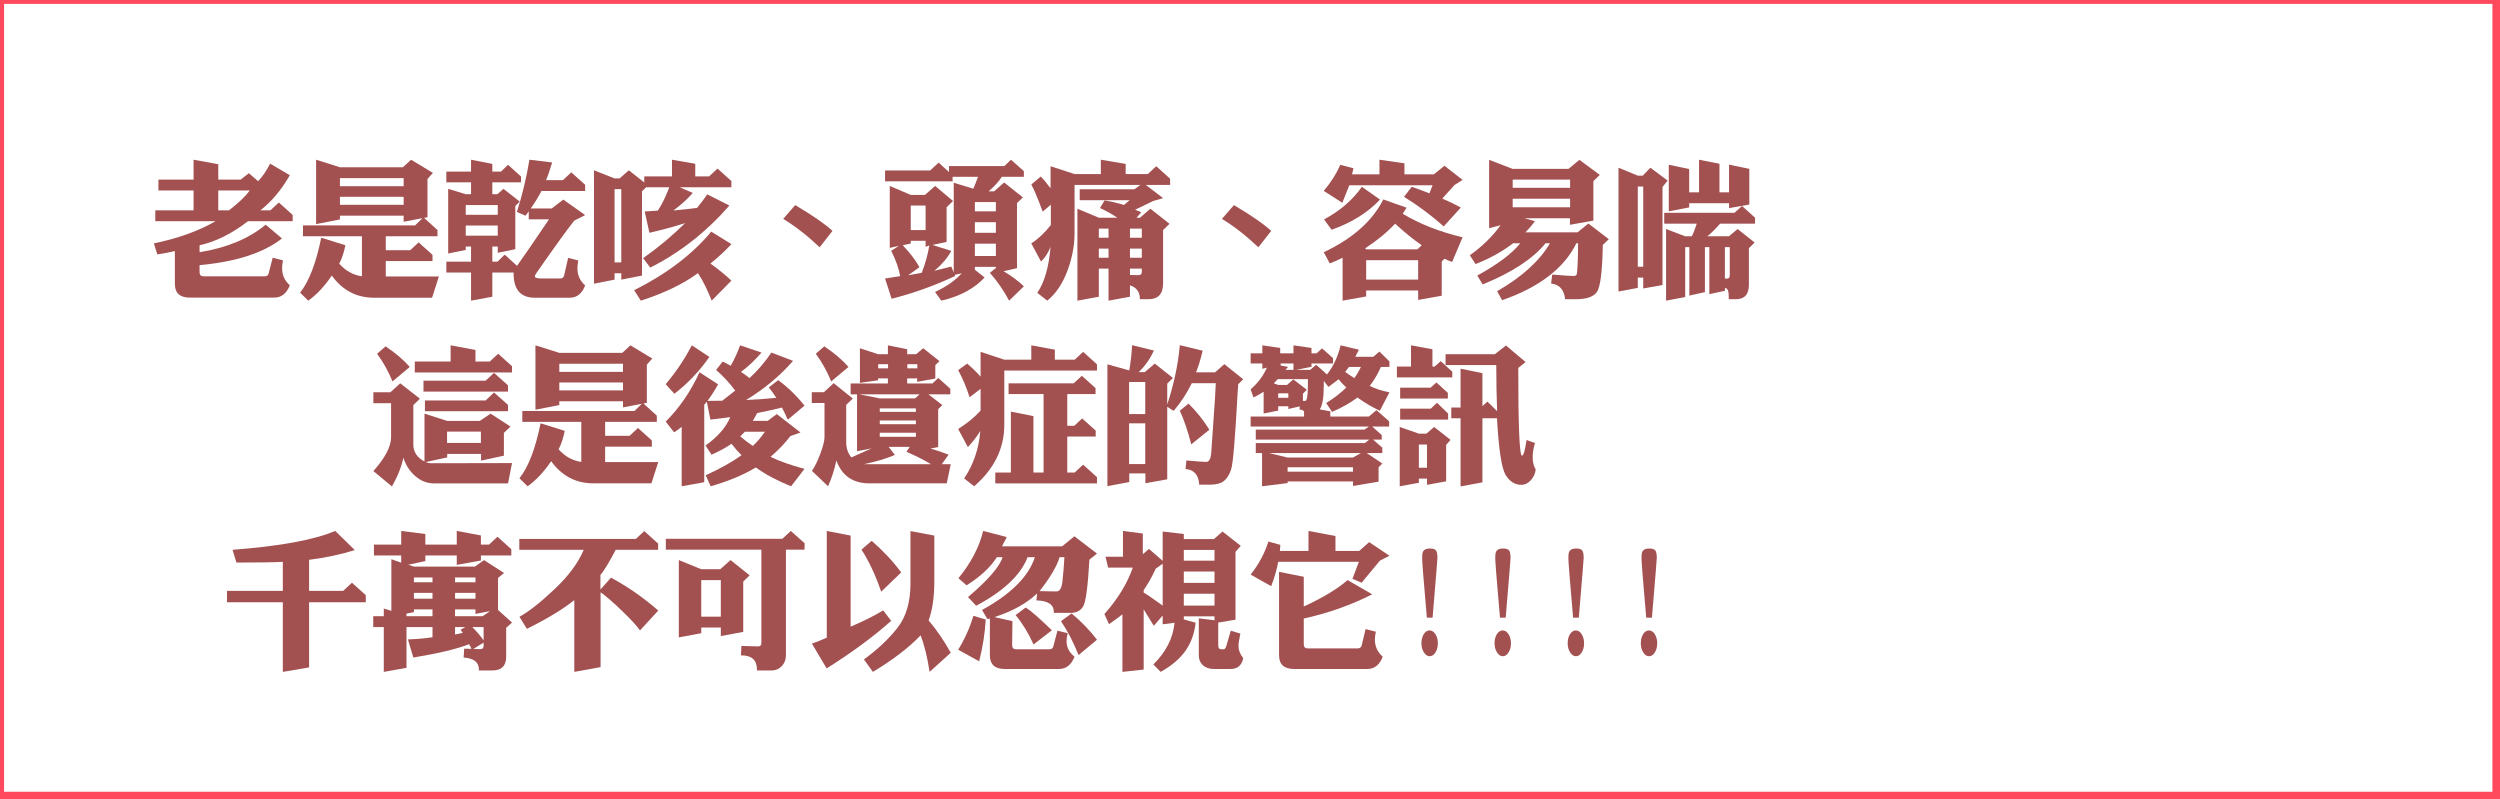 <?xml version="1.0" encoding="UTF-8" standalone="no"?>
<!DOCTYPE svg PUBLIC "-//W3C//DTD SVG 1.1//EN" "http://www.w3.org/Graphics/SVG/1.1/DTD/svg11.dtd">
<svg width="100%" height="100%" viewBox="0 0 610 195" version="1.1" xmlns="http://www.w3.org/2000/svg" xmlns:xlink="http://www.w3.org/1999/xlink" xml:space="preserve" xmlns:serif="http://www.serif.com/" style="fill-rule:evenodd;clip-rule:evenodd;stroke-miterlimit:10;">
    <rect x="0" y="0" width="610" height="195" fill="#333333" stroke="none"/>
    <g transform="matrix(1,0,0,1,-89.879,-632.63)">
        <g transform="matrix(-1,0,0,1,788.898,-2459.68)">
            <rect x="89.872" y="3092.26" width="609.154" height="194.238" style="fill:white;stroke:rgb(255,74,94);stroke-width:2px;"/>
        </g>
        <g transform="matrix(1,0,0,1,150.839,697.747)">
            <path d="M0,-18.646L-7.701,-18.646L-7.701,-13.798L-5.088,-13.798C-2.813,-15.543 -1.115,-17.16 0,-18.646M10.453,-11.145L-0.453,-11.145C-4.379,-8.102 -8.316,-6.144 -12.266,-5.271L-12.266,-3.573C-5.599,-4.658 -0.222,-6.899 3.867,-10.295L7.84,-6.934C3.31,-3.396 -3.393,-1.225 -12.266,-0.424L-12.266,1.275C-12.266,1.958 -11.952,2.3 -11.326,2.3L3.658,2.3C4.169,2.3 4.482,2.053 4.6,1.557L5.574,-2.228L8.084,-1.591C7.944,-0.884 7.875,-0.247 7.875,0.319C7.875,1.994 8.502,3.385 9.757,4.495C8.967,6.499 7.7,7.501 5.957,7.501L-14.635,7.501C-17.074,7.501 -18.295,6.381 -18.295,4.14L-18.295,-3.856C-19.665,-3.525 -21.094,-3.254 -22.58,-3.042L-23.416,-5.731C-17.562,-6.934 -12.545,-8.739 -8.363,-11.145L-23.067,-11.145L-23.067,-13.798L-13.729,-13.798L-13.729,-18.646L-22.301,-18.646L-22.301,-21.299L-13.729,-21.299L-13.729,-26.147L-7.701,-25.05L-7.701,-21.299L-2.23,-21.299L-0.244,-22.857L2.02,-20.911C3.043,-21.948 4.019,-23.375 4.947,-25.192L9.757,-22.361C7.712,-18.799 5.319,-15.945 2.578,-13.798L5.018,-13.798L7.074,-15.709L10.453,-12.667L10.453,-11.145Z" style="fill:rgb(163,80,81);fill-rule:nonzero;"/>
        </g>
        <g transform="matrix(1,0,0,1,0,-2541.49)">
            <path d="M188.367,3222.14L172.826,3222.14L172.826,3224.09L188.367,3224.09L188.367,3222.14ZM188.367,3217.58L172.826,3217.58L172.826,3219.56L188.367,3219.56L188.367,3217.58ZM196.974,3241.57L195.301,3246.77L181.188,3246.77C176.891,3246.77 173.441,3244.97 170.84,3241.36C169.028,3244.02 167.11,3246.06 165.091,3247.48L163.104,3245.53C165.288,3242.77 167.007,3238.3 168.261,3232.12L174.15,3233.96C173.802,3235.73 173.302,3237.23 172.651,3238.46C174.231,3240.23 176.079,3241.25 178.192,3241.53L178.192,3231.77L163.801,3231.77L163.801,3229.12L191.154,3229.12L192.967,3227.35L188.367,3228.23L188.367,3226.74L172.826,3226.74L172.826,3227.66L167.007,3228.8L167.007,3213.09L172.826,3214.93L188.192,3214.93L190.179,3213.09L195.511,3216.31L194.187,3217.79L194.187,3227.13L193.35,3227.28L196.625,3230.25L196.625,3231.77L184.012,3231.77L184.012,3235.17L189.97,3235.17L192.025,3233.26L195.405,3236.3L195.405,3237.82L184.012,3237.82L184.012,3241.57L196.974,3241.57Z" style="fill:rgb(163,80,81);fill-rule:nonzero;"/>
        </g>
        <g transform="matrix(1,0,0,1,0,-2541.49)">
            <path d="M211.329,3229.15L203.524,3229.15L203.524,3231.63L211.329,3231.63L211.329,3229.15ZM211.329,3224.16L203.524,3224.16L203.524,3226.53L211.329,3226.53L211.329,3224.16ZM232.655,3243.76C231.889,3245.77 230.635,3246.77 228.893,3246.77L220.39,3246.77C216.929,3246.77 215.198,3244.8 215.198,3240.86L215.198,3240.62L210.006,3240.62L210.006,3246.52L204.813,3247.48L204.813,3240.62L198.786,3240.62L198.786,3237.96L204.813,3237.96L204.813,3234.28L203.524,3234.28L203.524,3235.1L199.239,3235.98L199.239,3220.2L203.524,3221.51L204.813,3221.51L204.813,3218.61L198.786,3218.61L198.786,3215.99L204.813,3215.99L204.813,3213.09L210.006,3214.11L210.006,3215.99L212.132,3215.99L213.839,3214.33L217.009,3217.19L217.009,3218.61L210.006,3218.61L210.006,3221.51L211.226,3221.51L212.724,3220.2L216.696,3223.31L215.616,3224.38L215.616,3234.92L211.329,3235.8L211.329,3234.28L210.006,3234.28L210.006,3237.96L211.261,3237.96L213.038,3236.26L216.034,3238.99C217.475,3236.98 220.076,3233.2 223.84,3227.63L218.892,3227.63L218.892,3225.68C218.497,3226.27 218.229,3226.63 218.09,3226.74L215.999,3225.83C217.276,3221.89 218.299,3217.64 219.065,3213.09L224.606,3213.76C223.978,3215.84 223.479,3217.28 223.107,3218.08L227.22,3218.08L229.275,3216.17L232.655,3219.21L232.655,3220.73L221.993,3220.73C221.204,3222.24 220.332,3223.66 219.379,3224.98L224.502,3224.98L227.324,3222.82L232.655,3226.6L230.007,3227.95C228.497,3229.81 225.478,3233.99 220.946,3240.47C220.575,3240.97 220.39,3241.32 220.39,3241.53C220.39,3241.89 220.924,3242.07 221.993,3242.07L226.558,3242.07C227.092,3242.07 227.417,3241.81 227.533,3241.29L228.509,3237.04L230.982,3237.68C230.844,3238.39 230.773,3239.02 230.773,3239.59C230.773,3241.26 231.401,3242.66 232.655,3243.76" style="fill:rgb(163,80,81);fill-rule:nonzero;"/>
        </g>
        <g transform="matrix(1,0,0,1,268.337,676.483)">
            <path d="M0,24.626L-4.809,29.509C-5.854,26.843 -6.969,24.603 -8.153,22.786C-11.731,25.428 -16.377,27.669 -22.092,29.509L-23.729,26.962C-15.785,22.976 -9.513,18.21 -4.913,12.667L0,15.71C-1.463,17.314 -3.171,18.895 -5.123,20.451C-3.078,21.914 -1.371,23.305 0,24.626M-26.865,2.3L-28.503,2.3L-28.503,20.168L-26.865,20.168L-26.865,2.3ZM0,1.84L-12.614,1.84L-9.408,3.22C-10.779,4.776 -12.359,6.204 -14.147,7.501C-12.174,7.336 -10.244,7.124 -8.362,6.864C-7.434,5.731 -6.609,4.635 -5.889,3.573L-0.487,6.298C-6.109,12.737 -12.545,17.786 -19.793,21.441L-21.534,19.142C-17.794,16.5 -14.38,13.647 -11.291,10.579C-13.822,11.405 -16.727,12.195 -20.001,12.95L-21.151,7.749L-17.945,7.536C-16.924,6.003 -15.994,4.105 -15.157,1.84L-20.803,1.84L-21.812,2.83L-21.812,23.388L-26.865,24.379L-26.865,22.821L-28.503,22.821L-28.503,24.379L-33.521,25.369L-33.521,-2.3L-28.503,-0.318L-27.283,-0.318L-25.019,-2.3L-21.256,0.672L-21.256,-0.813L-14.495,-0.813L-14.495,-4.883L-8.815,-3.893L-8.815,-0.813L-5.436,-0.813L-3.38,-2.725L0,0.318L0,1.84Z" style="fill:rgb(163,80,81);fill-rule:nonzero;"/>
        </g>
        <g transform="matrix(-0.617,0.787,0.787,0.617,282.382,691.842)">
            <path d="M-8.816,6.589L-3.734,6.589C-4.126,2.503 -4.116,-1.255 -3.706,-4.682L-8.157,-4.454C-8.805,0.499 -9.024,4.181 -8.816,6.589" style="fill:rgb(163,80,81);fill-rule:nonzero;"/>
        </g>
        <g transform="matrix(1,0,0,1,0,-2541.49)">
            <path d="M332.871,3233.57L327.747,3233.57L327.747,3236.58L332.871,3236.58L332.871,3233.57ZM332.871,3228.34L327.747,3228.34L327.747,3230.92L332.871,3230.92L332.871,3228.34ZM332.871,3223.42L327.747,3223.42L327.747,3225.68L332.871,3225.68L332.871,3223.42ZM315.726,3224.27L312.103,3224.27L312.103,3230.25L315.726,3230.25L315.726,3224.27ZM316.633,3234L315.726,3234.35L315.726,3232.87L312.103,3232.87L312.103,3233.54L310.151,3233.96C311.94,3235.85 313.299,3237.63 314.229,3239.31L311.476,3241.29L314.786,3240.69C315.692,3238.3 316.308,3236.08 316.633,3234M339.7,3243.98L336.11,3247.48C334.718,3244.91 333.149,3242.64 331.407,3240.69L332.871,3239.52L332.871,3239.24L327.747,3239.24L327.747,3239.94L330.118,3241.82C327.632,3244.53 324.112,3246.42 319.56,3247.48L318.026,3245.36C320.791,3244.08 322.963,3242.56 324.543,3240.79L322.835,3241.18L322.939,3241.46C317.969,3243.8 312.8,3245.65 307.434,3247.02L305.831,3242.07L309.524,3241.5C309.223,3239.71 308.49,3237.64 307.329,3235.31L309.211,3234.11L306.979,3234.6L306.979,3219.49L312.103,3221.68L315.553,3221.68L318.062,3219.49L322.417,3223.17L320.849,3224.69L320.849,3233.15L317.399,3233.89L321.999,3235.34C321.069,3237.04 319.699,3238.66 317.888,3240.19L321.999,3239.16L322.592,3240.62L322.592,3218.71L327.365,3220.16C327.481,3219.97 327.864,3219.01 328.515,3217.26L322.312,3217.26L322.312,3218.36L305.831,3218.36L305.831,3215.71L316.842,3215.71L318.897,3213.8L321.441,3216.1L321.441,3214.64L334.927,3214.64L336.563,3213.09L339.7,3215.88L339.7,3217.26L334.334,3217.26C333.521,3218.49 332.44,3219.67 331.093,3220.8L332.452,3220.8L334.892,3218.64L339.456,3222.29L338.026,3223.67L338.026,3239.55L334.752,3240.3C336.704,3241.45 338.353,3242.68 339.7,3243.98" style="fill:rgb(163,80,81);fill-rule:nonzero;"/>
        </g>
        <g transform="matrix(1,0,0,1,368.482,678.606)">
            <path d="M0,20.38L0,19.567L-2.892,19.567L-2.892,21.123L-0.872,21.158C-0.291,21.158 0,20.9 0,20.38M0,14.684L-2.892,14.684L-2.892,16.913L0,16.913L0,14.684ZM0,9.801L-2.892,9.801L-2.892,12.03L0,12.03L0,9.801ZM-8.12,14.684L-10.487,14.684L-10.487,16.913L-8.12,16.913L-8.12,14.684ZM-8.12,9.801L-10.487,9.801L-10.487,12.03L-8.12,12.03L-8.12,9.801ZM6.899,-0.849L0.976,-0.849L5.192,2.37L2.753,3.078L-1.638,5.201C-1.058,5.413 -0.558,5.626 -0.14,5.838L-1.289,7.148L-0.453,7.148L2.091,4.953L6.76,8.633L5.192,10.154L5.192,23.14C5.192,25.734 4.008,27.032 1.638,27.032L-0.487,27.032L-0.487,26.856C-0.487,25.251 -1.289,24.178 -2.892,23.636L-2.892,26.431L-8.12,27.386L-8.12,19.567L-10.487,19.567L-10.487,26.431L-15.715,27.386L-15.715,4.953L-10.487,7.148L-5.958,7.148C-7.399,6.204 -8.815,5.413 -10.209,4.776L-9.095,2.937C-7.538,3.173 -5.958,3.538 -4.355,4.033L-2.962,2.866L-15.157,2.866L-15.157,0.212L-1.812,0.212L-0.349,-0.849L-16.412,-0.849L-16.412,10.862C-16.412,13.953 -17.005,17.067 -18.19,20.203C-19.397,23.34 -21.023,25.734 -23.067,27.386L-25.507,25.476C-23.765,22.951 -22.684,19.213 -22.266,14.259C-22.87,15.769 -23.648,16.96 -24.601,17.833L-26.97,13.41C-25.274,12.325 -23.684,10.827 -22.196,8.916L-22.196,3.963L-24.183,5.661C-25.437,2.288 -26.366,0.083 -26.97,-0.955L-24.67,-2.901C-24.136,-2.406 -23.335,-1.451 -22.266,-0.035L-22.266,-5.414L-16.412,-3.503L-10,-3.503L-10,-7.006L-3.938,-5.979L-3.938,-3.503L1.464,-3.503L3.52,-5.414L6.899,-2.371L6.899,-0.849Z" style="fill:rgb(163,80,81);fill-rule:nonzero;"/>
        </g>
        <g transform="matrix(-0.617,0.787,0.787,0.617,389.426,691.842)">
            <path d="M-8.816,6.59L-3.735,6.59C-4.127,2.503 -4.117,-1.255 -3.707,-4.682L-8.158,-4.454C-8.806,0.5 -9.026,4.182 -8.816,6.59" style="fill:rgb(163,80,81);fill-rule:nonzero;"/>
        </g>
        <g transform="matrix(1,0,0,1,0,-2541.49)">
            <path d="M435.908,3237.61L423.224,3237.61L423.224,3242.35L435.908,3242.35L435.908,3237.61ZM436.778,3233.96C434.572,3232.43 432.413,3230.67 430.298,3228.69C428.229,3230.89 425.791,3232.89 422.979,3234.71L423.225,3234.95L435.734,3234.95L436.778,3233.96ZM426.604,3222.82C423.608,3226 419.671,3228.46 414.792,3230.18L412.945,3227.66C416.824,3225.59 419.902,3222.94 422.18,3219.7L426.604,3222.82ZM446.745,3232.02L444.201,3238.03C443.69,3237.87 443.063,3237.61 442.32,3237.25L441.658,3237.96L441.658,3246.28L435.908,3247.3L435.908,3245L423.225,3245L423.225,3246.45L417.476,3247.48L417.476,3237.01C416.245,3237.62 415.198,3238.08 414.339,3238.39L412.876,3235.66C419.891,3232.36 424.734,3228.07 427.406,3222.78L433.086,3224.8L432.146,3226.28C436.326,3228.79 441.193,3230.7 446.745,3232.02M446.745,3218.01L444.759,3219.28L441.796,3222.57C443.354,3223.23 444.862,3223.96 446.327,3224.76L442.146,3229.36C439.194,3226.72 435.966,3224.32 432.459,3222.14L434.341,3219.7C435.92,3220.25 437.36,3220.78 438.661,3221.3L439.428,3219.32L419.112,3219.32L417.405,3223.6L412.876,3220.7C414.641,3218.6 415.988,3216.47 416.918,3214.33L420.123,3215.18L419.775,3216.66L426.466,3216.66L426.466,3213.09L432.563,3213.97L432.563,3216.66L439.741,3216.66L442.32,3214.57L446.745,3218.01Z" style="fill:rgb(163,80,81);fill-rule:nonzero;"/>
        </g>
        <g transform="matrix(1,0,0,1,0,-2541.56)">
            <path d="M472.983,3222.68L458.975,3222.68L458.975,3224.76L472.983,3224.76L472.983,3222.68ZM472.983,3218.01L458.975,3218.01L458.975,3220.02L472.983,3220.02L472.983,3218.01ZM482.427,3232.55L480.964,3233.96C480.847,3240.47 480.358,3244.31 479.5,3245.46C478.663,3246.62 476.956,3247.2 474.378,3247.2L471.765,3247.2C471.532,3244.88 470.394,3243.61 468.35,3243.37L468.628,3241.18C471.462,3241.42 473.193,3241.53 473.82,3241.53C474.191,3241.53 474.436,3241.43 474.552,3241.22C474.668,3241 474.761,3240.06 474.831,3238.39C474.9,3236.74 474.936,3235.12 474.936,3233.54L474.517,3233.54C471.543,3239.62 465.504,3244.26 456.397,3247.44L455.177,3245.25C461.263,3241.74 465.562,3237.83 468.07,3233.54L466.99,3233.54C463.946,3237.31 458.837,3240.66 451.658,3243.59L450.334,3241.43C455.353,3238.67 458.847,3236.04 460.823,3233.54L459.081,3233.54C456.525,3235.52 453.471,3237.22 449.916,3238.63L448.522,3236.47C451.565,3234.31 454.062,3231.86 456.015,3229.15L453.226,3229.86L453.226,3213.19L458.941,3215.39L472.601,3215.39L475.249,3213.19L480.231,3216.87L478.663,3218.39L478.663,3228.02L472.949,3229.04L472.949,3227.45L461.868,3227.45L464.413,3228.16C463.738,3229.08 462.96,3229.99 462.077,3230.88L474.796,3230.88L477.444,3228.73L482.427,3232.55Z" style="fill:rgb(163,80,81);fill-rule:nonzero;"/>
        </g>
        <g transform="matrix(1,0,0,1,511.941,677.721)">
            <path d="M0,22.15L0,15.215L-1.186,15.215L-1.186,22.858L-0.732,22.893C-0.245,22.893 0,22.645 0,22.15M4.772,4.813L-0.175,5.697L-0.175,4.494L-9.897,4.494L-9.897,5.52L-14.88,6.475L-14.88,-4.882L-9.897,-3.856L-9.897,1.84L-7.492,1.84L-7.492,-6.121L-2.511,-5.13L-2.511,1.84L-0.175,1.84L-0.175,-4.917L4.772,-3.892L4.772,4.813ZM6.167,9.483L-2.37,9.483C-3.369,10.663 -4.403,11.689 -5.471,12.561L-0.21,12.561L1.916,10.793L6.062,14.083L4.669,15.463L4.669,24.415C4.669,26.75 3.6,27.918 1.463,27.918L-0.245,27.918L-0.245,27.246C-0.245,25.877 -0.548,25.193 -1.15,25.193L-1.186,25.193L-1.186,25.866L-4.983,26.679L-4.983,15.215L-6.063,15.215L-6.063,26.184L-9.862,27.033L-9.862,15.215L-10.872,15.215L-10.872,27.386L-15.541,28.271L-15.541,10.793L-10.872,12.561L-9.27,12.561C-8.944,11.996 -8.537,10.969 -8.05,9.483L-15.995,9.483L-15.995,6.83L1.149,6.83L2.996,5.167L6.167,8.033L6.167,9.483ZM-21.116,0.425L-22.44,0.425L-22.44,19.991L-21.116,19.991L-21.116,0.425ZM-15.158,-1.026L-16.412,0.531L-16.412,24.45L-21.116,25.299L-21.116,22.645L-22.44,22.645L-22.44,25.158L-27.146,26.043L-27.146,-4.174L-22.44,-2.229L-21.222,-2.229L-19.374,-4.174L-15.158,-1.026Z" style="fill:rgb(163,80,81);fill-rule:nonzero;"/>
        </g>
        <g transform="matrix(1,0,0,1,0,-2450.87)">
            <path d="M207.219,3188.81L198.96,3188.81L198.96,3191.57L207.219,3191.57L207.219,3188.81ZM213.839,3183.83L193.559,3183.83L193.559,3181.21L208.368,3181.21L210.424,3179.26L213.839,3182.3L213.839,3183.83ZM213.839,3179.05L193.211,3179.05L193.211,3176.39L208.368,3176.39L210.424,3174.48L213.839,3177.53L213.839,3179.05ZM214.813,3174.38L191.085,3174.38L191.085,3171.72L199.831,3171.72L199.831,3167.76L205.894,3168.89L205.894,3171.72L209.379,3171.72L211.435,3169.81L214.813,3172.86L214.813,3174.38ZM189.865,3173.03L185.649,3176.57C184.65,3174.12 183.396,3171.87 181.886,3169.81L183.977,3168.01C186.438,3169.68 188.402,3171.36 189.865,3173.03M214.813,3196.49L213.839,3201.45L195.789,3201.45C194.093,3201.45 192.571,3200.86 191.225,3199.68C189.854,3198.5 188.878,3197 188.298,3195.18C187.832,3197.42 186.903,3199.76 185.509,3202.19L180.979,3198.44C183.86,3195.21 185.301,3192.46 185.301,3190.19L185.301,3181.88L180.979,3181.88L180.979,3179.22L185.127,3179.22L187.53,3177.03L192.34,3180.78L190.736,3182.34L190.736,3192C190.736,3193.77 191.642,3195.14 193.454,3196.1L193.454,3184.43L198.995,3186.2L206.939,3186.2L209.588,3184.43L214.432,3187.58L212.829,3189.13L212.829,3194.69L207.253,3195.89L207.253,3194.26L198.995,3194.26L198.995,3195.11L193.769,3196.24C194.232,3196.43 194.64,3196.53 194.987,3196.53L214.813,3196.49Z" style="fill:rgb(163,80,81);fill-rule:nonzero;"/>
        </g>
        <g transform="matrix(1,0,0,1,0,-2450.91)">
            <path d="M241.89,3176.86L226.349,3176.86L226.349,3178.8L241.89,3178.8L241.89,3176.86ZM241.89,3172.29L226.349,3172.29L226.349,3174.27L241.89,3174.27L241.89,3172.29ZM250.497,3196.28L248.823,3201.48L234.711,3201.48C230.413,3201.48 226.964,3199.68 224.362,3196.07C222.551,3198.73 220.634,3200.77 218.612,3202.19L216.627,3200.24C218.81,3197.48 220.529,3193.01 221.784,3186.83L227.673,3188.67C227.324,3190.44 226.824,3191.94 226.174,3193.17C227.754,3194.94 229.601,3195.96 231.714,3196.24L231.714,3186.48L217.323,3186.48L217.323,3183.83L244.677,3183.83L246.489,3182.06L241.89,3182.94L241.89,3181.45L226.349,3181.45L226.349,3182.38L220.529,3183.51L220.529,3167.8L226.349,3169.64L241.714,3169.64L243.701,3167.8L249.033,3171.02L247.709,3172.5L247.709,3181.84L246.872,3181.99L250.147,3184.96L250.147,3186.48L237.534,3186.48L237.534,3189.88L243.492,3189.88L245.548,3187.97L248.928,3191.01L248.928,3192.53L237.534,3192.53L237.534,3196.28L250.497,3196.28Z" style="fill:rgb(163,80,81);fill-rule:nonzero;"/>
        </g>
        <g transform="matrix(1,0,0,1,276.525,730.194)">
            <path d="M0,7.784L-4.913,7.784C-5.4,8.304 -5.772,8.68 -6.028,8.917C-5.146,9.672 -4.123,10.45 -2.962,11.252C-1.964,10.332 -0.976,9.177 0,7.784M-13.555,-10.474C-15.971,-7.006 -18.816,-4.01 -22.092,-1.487L-24.217,-3.821C-21.755,-6.723 -19.63,-9.884 -17.841,-13.304L-13.555,-10.474ZM9.651,16.842L6.377,21.088C2.962,19.72 0.093,18.186 -2.229,16.488C-5.155,18.281 -8.827,19.814 -13.241,21.088L-14.46,18.399C-10.976,16.818 -8.062,15.19 -5.714,13.516C-6.551,12.69 -7.364,11.76 -8.153,10.721C-9.478,11.64 -11.104,12.525 -13.032,13.375L-14.495,11.145C-11.499,8.999 -9.489,6.687 -8.467,4.211C-10.696,4.517 -12.312,4.718 -13.312,4.812L-14.182,0.46C-14.391,0.743 -14.601,0.991 -14.809,1.203L-14.809,20.097L-20.314,21.088L-20.314,6.581C-20.872,7.054 -21.487,7.501 -22.161,7.926L-24.217,5.307C-20.896,2.005 -18.143,-2.005 -15.959,-6.723L-11.429,-3.786C-12.196,-2.394 -13.055,-1.049 -14.008,0.248C-12.475,0.248 -11.278,0.236 -10.418,0.212C-8.908,-0.967 -7.852,-1.792 -7.247,-2.265C-8.712,-4.198 -10.268,-5.873 -11.917,-7.289L-10.313,-9.341C-9.919,-9.176 -9.269,-8.833 -8.362,-8.315C-7.479,-9.824 -6.713,-11.487 -6.062,-13.304L-0.836,-11.535C-2.579,-9.529 -4.251,-7.961 -5.854,-6.829C-5.203,-6.404 -4.507,-5.897 -3.763,-5.308C-1.742,-7.171 0.035,-9.246 1.567,-11.535L6.865,-9.518C3.682,-5.862 -0.139,-2.677 -4.601,0.035C-2.207,-0.059 0.255,-0.236 2.788,-0.495C2.091,-1.533 1.476,-2.382 0.941,-3.043L3.241,-4.812C5.655,-3.02 7.794,-0.944 9.651,1.415L5.575,4.847C4.995,3.551 4.519,2.559 4.146,1.875C2.706,2.253 0.697,2.701 -1.881,3.22C-2.253,3.904 -2.612,4.541 -2.962,5.131L0.662,5.131L2.893,3.468L8.677,7.961L6.203,8.846C4.879,10.592 3.264,12.278 1.359,13.905C3.472,14.943 6.237,15.922 9.651,16.842" style="fill:rgb(163,80,81);fill-rule:nonzero;"/>
        </g>
        <g transform="matrix(1,0,0,1,0,-2450.91)">
            <path d="M313.706,3172.4L311.267,3172.4L311.267,3173.42L313.706,3173.42L313.706,3172.4ZM313.357,3189.13L304.541,3189.13L304.541,3190.12L313.357,3190.12L313.357,3189.13ZM313.357,3186.13L304.541,3186.13L304.541,3187.05L313.357,3187.05L313.357,3186.13ZM313.357,3183.19L304.541,3183.19L304.541,3184.04L313.357,3184.04L313.357,3183.19ZM306.562,3172.4L304.159,3172.4L304.159,3173.42L306.562,3173.42L306.562,3172.4ZM317.051,3196.81C315.425,3195.82 313.427,3194.81 311.058,3193.77L311.858,3192.57L306.702,3192.57L308.235,3194.55C306.097,3195.44 303.577,3196.2 300.674,3196.81L317.051,3196.81ZM314.263,3179.76L299.559,3179.76L304.541,3180.75L313.148,3180.75L314.263,3179.76ZM296.91,3173.07L292.694,3176.61C291.694,3174.16 290.44,3171.9 288.931,3169.85L291.021,3168.05C293.483,3169.72 295.446,3171.39 296.91,3173.07M321.858,3196.81L320.884,3201.48L302.032,3201.48C297.99,3201.48 295.296,3199.62 293.948,3195.89C293.483,3198.13 292.81,3200.23 291.928,3202.19L287.99,3198.44C288.687,3197.45 289.372,3196.05 290.046,3194.23C290.72,3192.41 291.057,3191.07 291.057,3190.2L291.057,3181.88L287.955,3181.88L287.955,3179.23L290.917,3179.23L293.286,3177.03L297.956,3180.78L296.353,3182.34L296.353,3191.4C296.353,3192.88 296.771,3194.13 297.607,3195.15C297.956,3195.01 299.604,3194.28 302.556,3192.95L299.001,3193.63L299.001,3179.76L297.433,3179.76L297.433,3177.1L306.526,3177.1L306.526,3175.87L304.123,3175.87L304.123,3176.33L299.698,3176.96L299.698,3168.51L304.123,3169.96L306.526,3169.96L306.526,3167.8L311.231,3168.75L311.231,3169.96L313.427,3169.96L315.135,3168.51L319.106,3171.65L318.097,3172.64L318.097,3175.9L313.671,3176.71L313.671,3175.87L311.231,3175.87L311.231,3177.1L317.399,3177.1L318.829,3175.76L321.755,3178.41L321.755,3179.76L316.424,3179.76L319.804,3182.38L318.792,3183.37L318.792,3192.6L316.911,3192.99C318.352,3193.39 319.826,3193.89 321.337,3194.48L319.663,3196.81L321.858,3196.81Z" style="fill:rgb(163,80,81);fill-rule:nonzero;"/>
        </g>
        <g transform="matrix(1,0,0,1,357.541,717.597)">
            <path d="M0,32.978L-24.81,32.978L-24.81,30.324L-21.012,30.324L-21.012,15.463L-15.506,16.56L-15.506,30.324L-13.032,30.324L-13.032,11.182L-21.569,11.182L-21.569,8.564L-5.68,8.564L-3.694,6.724L-0.349,9.731L-0.349,11.182L-7.249,11.182L-7.249,18.931L-5.54,18.931L-3.624,17.126L-0.313,20.098L-0.313,21.549L-7.249,21.549L-7.249,30.324L-5.436,30.324L-3.38,28.414L0,31.457L0,32.978ZM0,5.45L-22.614,5.45L-22.614,18.683C-22.614,24.439 -25.065,29.439 -29.967,33.685L-32.406,31.775C-30.13,28.377 -28.816,24.521 -28.469,20.205C-29.305,21.549 -30.315,22.858 -31.5,24.132L-33.869,19.709C-31.663,18.318 -29.839,16.82 -28.399,15.215L-28.399,9.908L-31.082,11.96C-31.849,9.554 -32.778,7.349 -33.869,5.344L-31.674,3.751C-30.327,4.908 -29.235,5.969 -28.399,6.936L-28.399,0.885L-22.614,2.796L-16.028,2.796L-16.028,-0.707L-10.28,0.355L-10.28,2.796L-5.436,2.796L-3.38,0.885L0,3.928L0,5.45Z" style="fill:rgb(163,80,81);fill-rule:nonzero;"/>
        </g>
        <g transform="matrix(1,0,0,1,384.964,730.619)">
            <path d="M0,6.864L-4.425,10.437C-5.238,7.206 -6.168,4.47 -7.212,2.228L-5.088,0.495C-3.135,2.406 -1.44,4.529 0,6.864M-15.645,5.307L-19.583,5.307L-19.583,15.249L-15.645,15.249L-15.645,5.307ZM-15.645,-4.777L-19.583,-4.777L-19.583,3.042L-15.645,3.042L-15.645,-4.777ZM8.259,-5.449L7.039,-4.246C7.016,-4.105 6.97,-3.42 6.9,-2.195C6.296,9.01 5.762,15.273 5.297,16.594C4.855,17.891 4.252,18.835 3.485,19.425C2.719,19.991 1.592,20.274 0.105,20.274L-2.474,20.274C-2.612,17.891 -3.728,16.617 -5.818,16.453L-5.609,14.365C-2.869,14.6 -1.254,14.718 -0.766,14.718C-0.07,14.718 0.337,13.975 0.453,12.49C0.569,10.98 0.721,8.822 0.906,6.014C1.325,0.212 1.545,-3.291 1.568,-4.494L-4.285,-4.494C-5.469,-2.064 -6.945,0.188 -8.711,2.264L-10.278,1.273L-10.278,18.965L-15.61,19.92L-15.61,17.514L-19.548,17.514L-19.548,19.637L-24.879,20.628L-24.879,-9.094L-19.548,-7.608C-19.199,-9.566 -18.967,-11.617 -18.852,-13.764L-13.52,-12.455C-14.495,-10.379 -15.738,-8.621 -17.248,-7.183L-15.784,-7.183L-13.311,-9.271L-8.885,-5.768L-10.278,-4.388L-10.278,0.707C-8.63,-4.317 -7.607,-9.141 -7.212,-13.764L-1.637,-12.42C-2.103,-10.439 -2.635,-8.681 -3.24,-7.148L1.395,-7.148L3.659,-9.129L8.259,-5.449Z" style="fill:rgb(163,80,81);fill-rule:nonzero;"/>
        </g>
        <g transform="matrix(1,0,0,1,421.935,746.011)">
            <path d="M0,-23.849L-2.893,-23.849L-3.833,-22.646C-3.415,-22.315 -2.673,-21.808 -1.603,-21.124C-1.022,-21.903 -0.489,-22.81 0,-23.849M-1.917,0.636L-17.876,0.636L-17.876,1.698L-1.917,1.698L-1.917,0.636ZM-16.447,-23.141L-16.447,-24.698L-19.583,-24.698L-19.583,-24.203L-17.772,-23.849L-18.397,-23.141L-16.447,-23.141ZM-17.701,-17.409L-20.176,-17.409L-20.176,-16.312L-17.701,-16.312L-17.701,-17.409ZM-12.928,-19.213L-12.928,-20.876L-20.28,-20.876L-21.256,-19.85L-20.176,-19.461L-18.015,-19.461L-16.481,-20.806L-13.206,-18.293L-14.147,-17.303L-14.147,-15.569L-13.659,-15.534L-13.626,-15.534C-13.16,-15.534 -12.928,-16.76 -12.928,-19.213M0,-2.831L-22.405,-2.831L-17.876,-1.735L-1.951,-1.735L0,-2.831ZM6.969,-17.657L4.634,-13.163C2.915,-13.942 1.091,-15.014 -0.837,-16.383C-2.556,-15.085 -4.623,-13.917 -7.039,-12.88L-8.468,-15.038C-6.563,-16.217 -4.927,-17.48 -3.556,-18.825C-4.438,-19.65 -5.064,-20.322 -5.436,-20.841L-7.91,-18.966L-9.06,-20.452L-9.06,-19.072C-9.06,-16.312 -9.386,-14.449 -10.035,-13.482L-7.458,-13.022L-7.458,-11.747L1.951,-11.747L3.798,-13.304L6.899,-10.58L6.899,-9.306L2.753,-9.306L5.087,-7.219L5.087,-6.121L2.962,-6.121L5.228,-4.14L5.228,-2.831L1.429,-2.831L5.228,-0.284L4.32,0.636L4.32,4.139L-1.917,5.201L-1.917,4.104L-17.876,4.104L-17.876,4.493L-24.113,5.271L-24.113,-2.831L-25.646,-2.831L-25.646,-5.273L0.976,-5.273L2.056,-6.121L-25.646,-6.121L-25.646,-8.563L0.906,-8.563L1.951,-9.306L-26.9,-9.306L-26.9,-11.747L-13.868,-11.747L-13.868,-12.951C-14.008,-13.257 -14.38,-13.422 -14.983,-13.446L-14.914,-14.224L-17.701,-13.587L-17.701,-14.26L-20.176,-14.26L-20.176,-13.199L-23.729,-12.491L-23.729,-17.798C-24.752,-17.137 -25.577,-16.677 -26.204,-16.418L-26.9,-18.365C-25.112,-19.945 -23.788,-21.713 -22.929,-23.671L-24.043,-23.389L-24.043,-24.698L-26.9,-24.698L-26.9,-27.174L-24.043,-27.174L-24.043,-29.12L-19.688,-28.484L-19.688,-27.174L-16.447,-27.174L-16.447,-29.12L-12.057,-28.484L-12.057,-27.174L-10.802,-27.174L-9.479,-28.377L-6.795,-26.007L-6.795,-24.698L-12.057,-24.698L-12.057,-23.884L-15.716,-23.141L-12.37,-23.141L-10.906,-24.379L-8.259,-22.009C-6.679,-24.061 -5.575,-26.431 -4.948,-29.12L-0.489,-28.059L-1.359,-26.326L3.031,-26.326L4.528,-27.599L6.969,-25.193L6.969,-23.849L4.878,-23.849C4.157,-22.173 3.252,-20.628 2.16,-19.213C3.601,-18.506 5.203,-17.987 6.969,-17.657" style="fill:rgb(163,80,81);fill-rule:nonzero;"/>
        </g>
        <g transform="matrix(1,0,0,1,464.586,721.032)">
            <path d="M0,26.146C-0.093,27.114 -0.477,27.974 -1.149,28.729C-1.847,29.507 -2.626,29.897 -3.484,29.897C-5.087,29.897 -6.377,29.084 -7.353,27.456C-8.328,25.804 -9.024,21.205 -9.444,13.657L-12.997,13.657L-12.997,29.295L-18.328,30.287L-18.328,13.657L-20.594,13.657L-20.594,11.038L-18.328,11.038L-18.328,1.555L-12.997,2.652L-12.997,10.684L-11.777,9.587L-9.409,11.922C-9.548,8.291 -9.617,4.54 -9.617,0.67L-21.987,0.67L-21.987,-1.983L-9.966,-1.983L-7.248,-4.106L-2.474,-0.072L-4.251,1.378C-4.251,15.65 -3.949,22.785 -3.345,22.785C-2.974,22.785 -2.602,21.511 -2.229,18.963L-0.173,19.707C-0.546,20.933 -0.731,22.078 -0.731,23.139C-0.731,24.365 -0.487,25.368 0,26.146M-26.517,20.06L-28.503,20.06L-28.503,25.722L-26.517,25.722L-26.517,20.06ZM-21.36,13.975L-33.068,13.975L-33.068,11.321L-25.611,11.321L-24.078,9.871L-21.36,12.524L-21.36,13.975ZM-21.43,8.844L-33.068,8.844L-33.068,6.191L-25.646,6.191L-24.216,4.917L-21.43,7.464L-21.43,8.844ZM-20.768,18.928L-21.848,20.131L-21.848,29.047L-26.517,29.897L-26.517,28.375L-28.503,28.375L-28.503,29.402L-33.173,30.25L-33.173,15.779L-28.503,17.407L-26.657,17.407L-24.774,15.779L-20.768,18.928ZM-20.35,3.678L-33.869,3.678L-33.869,1.025L-30.42,1.025L-30.42,-4.141L-25.193,-3.186L-25.193,1.025L-24.636,1.025L-23.173,-0.285L-20.35,2.298L-20.35,3.678Z" style="fill:rgb(163,80,81);fill-rule:nonzero;"/>
        </g>
        <g transform="matrix(1,0,0,1,179.133,779.164)">
            <path d="M0,0.425L-13.833,0.425L-13.833,16.312L-20.245,17.408L-20.245,0.425L-33.87,0.425L-33.87,-2.37L-20.245,-2.37L-20.245,-9.447C-22.174,-9.329 -25.948,-9.27 -31.569,-9.27L-32.511,-12.384C-20.988,-13.256 -12.638,-14.79 -7.457,-16.983L-2.683,-12.313C-6.052,-11.252 -9.769,-10.461 -13.833,-9.942L-13.833,-2.37L-5.506,-2.37L-3.38,-4.351L0,-1.308L0,0.425Z" style="fill:rgb(163,80,81);fill-rule:nonzero;"/>
        </g>
        <g transform="matrix(1,0,0,1,207.88,768.513)">
            <path d="M0,21.726L0,20.912L-2.509,22.469L-0.801,22.504C-0.268,22.504 0,22.245 0,21.726M0,20.381L0,17.126L-2.752,17.126C-1.591,18.306 -0.674,19.39 0,20.381M-4.46,17.126L-6.969,17.126L-6.969,18.93L-5.088,18.541L-5.609,17.763L-4.46,17.126ZM1.568,13.234L-1.986,13.907L-1.986,12.809L-6.969,12.809L-6.969,14.472L-0.243,14.472L1.568,13.234ZM-1.986,8.776L-6.968,8.776L-6.968,10.191L-1.986,10.191L-1.986,8.776ZM-1.986,5.025L-6.968,5.025L-6.968,6.193L-1.986,6.193L-1.986,5.025ZM-12.474,8.776L-17.004,8.776L-17.004,10.191L-12.474,10.191L-12.474,8.776ZM-12.474,5.025L-17.004,5.025L-17.004,6.193L-12.474,6.193L-12.474,5.025ZM-12.474,14.472L-12.474,12.809L-17.004,12.809L-17.004,13.482L-18.816,13.835L-18.816,14.472L-12.474,14.472ZM6.934,16.029L5.506,17.303L5.506,24.344C5.506,26.584 4.379,27.705 2.126,27.705L-1.15,27.705L-1.15,27.494C-1.15,25.701 -2.393,24.721 -4.878,24.556L-4.738,22.398L-2.961,22.433C-3.102,22.08 -3.299,21.703 -3.554,21.301C-6.48,22.456 -11.01,23.541 -17.144,24.556L-18.467,20.133C-16.26,20.063 -14.263,19.886 -12.474,19.603L-12.474,17.126L-18.816,17.126L-18.816,27.069L-24.356,28.059L-24.356,17.126L-26.935,17.126L-26.935,14.472L-24.356,14.472L-24.356,12.597L-22.51,13.163L-22.51,0.567L-20.105,1.416L-20.105,-0.353L-26.761,-0.353L-26.761,-3.006L-20.105,-3.006L-20.105,-6.333L-14.217,-5.589L-14.217,-3.006L-6.551,-3.006L-6.551,-6.333L-0.661,-5.236L-0.661,-3.006L1.324,-3.006L3.381,-4.918L6.761,-1.875L6.761,-0.353L-0.661,-0.353L-0.661,0.885L-6.551,1.947L-6.551,-0.353L-14.217,-0.353L-14.217,1.027L-18.397,1.912L-17.004,2.372L-2.125,2.372L0.105,0.779L4.982,3.928L3.52,5.131L3.52,12.951L6.934,16.029Z" style="fill:rgb(163,80,81);fill-rule:nonzero;"/>
        </g>
        <g transform="matrix(1,0,0,1,250.497,777.182)">
            <path d="M0,4.423L-4.461,9.271C-5.228,8.162 -6.715,6.546 -8.921,4.423C-11.105,2.324 -12.824,0.838 -14.078,-0.035L-14.078,18.223L-20.49,19.39L-20.49,1.875C-23.324,4.14 -27.18,6.476 -32.059,8.881L-33.87,5.944C-31.57,4.671 -28.726,2.43 -25.334,-0.778C-21.918,-3.986 -19.537,-7.194 -18.19,-10.402L-33.905,-10.402L-33.905,-13.056L-5.472,-13.056L-3.416,-14.967L-0.037,-11.924L-0.037,-10.402L-10.385,-10.402C-11.965,-7.383 -13.207,-5.33 -14.113,-4.246L-14.113,-0.707L-11.534,-3.608C-7.4,-1.367 -3.555,1.31 0,4.423" style="fill:rgb(163,80,81);fill-rule:nonzero;"/>
        </g>
        <g transform="matrix(1,0,0,1,0,-2360.68)">
            <path d="M265.759,3134.86L260.985,3134.86L260.985,3143.77L265.759,3143.77L265.759,3134.86ZM272.796,3133.69L271.229,3135.21L271.229,3147.49L265.759,3148.51L265.759,3146.43L260.984,3146.43L260.984,3147.81L255.513,3148.83L255.513,3129.97L260.984,3132.2L265.62,3132.2L268.128,3129.97L272.796,3133.69ZM286.177,3127.43L281.648,3127.43L281.648,3153.18C281.648,3154.22 281.322,3155.09 280.672,3155.8C279.997,3156.53 279.15,3156.9 278.128,3156.9L274.574,3156.9L274.574,3156.69C274.574,3154.37 273.308,3153.22 270.776,3153.22L270.672,3153.22L270.776,3150.92L274.818,3151.03C275.376,3151.03 275.654,3150.77 275.654,3150.25L275.654,3127.43L252.343,3127.43L252.343,3124.77L280.777,3124.77L282.833,3122.86L286.212,3125.87L286.177,3127.43Z" style="fill:rgb(163,80,81);fill-rule:nonzero;"/>
        </g>
        <g transform="matrix(1,0,0,1,321.858,766.85)">
            <path d="M0,25.052L-5.156,29.722C-5.714,26.089 -6.445,23.117 -7.352,20.806C-10.186,23.778 -14.064,26.75 -18.988,29.722L-21.185,26.679C-17.84,24.249 -15.111,21.679 -12.996,18.966C-10.883,16.277 -9.825,12.68 -9.825,8.174L-9.825,-4.635L-4.006,-3.538L-4.006,7.608C-4.006,11.453 -4.471,14.638 -5.399,17.161C-3.426,19.473 -1.625,22.104 0,25.052M-12.09,5.449L-16.969,10.156C-18.361,6.099 -19.965,2.678 -21.777,-0.105L-19.303,-2.263C-16.469,0.19 -14.064,2.761 -12.09,5.449M-14.529,17.268C-18.874,21.136 -24.124,25.004 -30.279,28.873L-33.868,22.823C-32.776,22.446 -31.568,21.962 -30.244,21.372L-30.244,-4.67L-24.426,-3.538L-24.426,18.683C-21.359,17.386 -18.711,16.065 -16.48,14.72L-14.529,17.268Z" style="fill:rgb(163,80,81);fill-rule:nonzero;"/>
        </g>
        <g transform="matrix(1,0,0,1,357.541,769.328)">
            <path d="M0,19.39L-4.495,23.14C-5.728,20.05 -7.155,17.29 -8.781,14.861L-6.202,12.986C-3.88,14.896 -1.812,17.032 0,19.39M-7.944,-0.743L-9.128,-0.743C-9.757,1.427 -11.383,4.188 -14.008,7.536C-12.823,7.584 -11.673,7.608 -10.558,7.608L-9.827,7.608C-9.083,7.608 -8.618,6.806 -8.433,5.202C-8.247,3.574 -8.084,1.592 -7.944,-0.743M-11.011,17.09L-15.471,20.557C-16.703,17.822 -18.166,15.427 -19.861,13.374L-17.388,11.535C-16.25,12.219 -14.124,14.071 -11.011,17.09M0,-1.628L-1.847,-0.141C-2.219,6.44 -2.729,10.249 -3.38,11.287C-4.03,12.326 -5.029,12.844 -6.378,12.844L-10.523,12.844L-10.523,12.632C-10.523,10.816 -11.94,9.871 -14.774,9.801L-14.6,8.103C-17.202,10.556 -20.675,12.479 -25.019,13.87L-20.628,14.861L-20.698,20.663C-20.698,21.371 -20.385,21.725 -19.757,21.725L-11.568,21.725C-11.058,21.725 -10.745,21.465 -10.628,20.947L-9.652,17.196L-7.144,17.797C-7.329,18.553 -7.421,19.202 -7.421,19.744C-7.421,21.253 -6.771,22.515 -5.471,23.53C-6.261,25.535 -7.526,26.537 -9.269,26.537L-22.511,26.537C-24.926,26.537 -26.134,25.416 -26.134,23.176L-26.134,14.224C-26.203,14.247 -26.308,14.272 -26.448,14.294C-26.587,14.342 -26.68,14.366 -26.728,14.366L-28.05,12.136C-20.965,8.244 -16.668,3.952 -15.157,-0.743L-16.935,-0.743C-18.584,3.574 -22.766,7.525 -29.479,11.111L-31.465,8.988C-26.517,4.765 -23.707,1.522 -23.032,-0.743L-24.427,-0.743C-26.029,1.757 -28.492,4.046 -31.813,6.121L-33.8,4.387C-30.712,0.59 -28.701,-3.256 -27.771,-7.147L-22.022,-5.661C-22.139,-5.354 -22.36,-4.919 -22.685,-4.352C-22.917,-3.951 -23.079,-3.632 -23.171,-3.397L-8.502,-3.397L-5.506,-5.839L0,-1.628ZM-27.145,14.472C-27.33,17.797 -27.864,21.195 -28.747,24.661L-33.869,21.831C-32.29,19.284 -31.046,16.524 -30.141,13.552L-27.145,14.472Z" style="fill:rgb(163,80,81);fill-rule:nonzero;"/>
        </g>
        <g transform="matrix(1,0,0,1,0,-2360.33)">
            <path d="M386.219,3137.83L378.728,3137.83L378.728,3140.73L386.219,3140.73L386.219,3137.83ZM386.219,3132.41L378.728,3132.41L378.728,3135.18L386.219,3135.18L386.219,3132.41ZM386.219,3127.14L378.728,3127.14L378.728,3129.76L386.219,3129.76L386.219,3127.14ZM373.57,3140.73L373.57,3130.5L371.862,3131.74C370.934,3133.77 369.958,3135.51 368.936,3136.94L368.936,3137.55C369.818,3138.06 371.362,3139.13 373.57,3140.73M393.223,3153.54C392.874,3155.31 391.852,3156.19 390.156,3156.19L386.044,3156.19C384.929,3156.19 384.046,3155.89 383.396,3155.27C382.723,3154.68 382.386,3153.87 382.386,3152.83L382.386,3143.84L386.219,3144.3L386.219,3143.35L378.728,3143.35L378.728,3144.09L381.62,3144.91C381.317,3147.5 380.526,3149.73 379.25,3151.59C377.879,3153.6 375.823,3155.37 373.082,3156.9L371.305,3155.09C374.418,3151.98 376.137,3148.59 376.462,3144.91L373.57,3145.29L373.57,3143.14L371.41,3145.65C370.829,3144.73 370.004,3143.39 368.936,3141.65L368.936,3156.33L363.745,3156.9L363.745,3142.85C363.163,3143.35 362.071,3144.15 360.469,3145.26L359.354,3142.78C362.582,3139.17 364.894,3135.4 366.288,3131.46L360.259,3131.46L359.632,3128.81L363.883,3128.81L363.883,3122.51L368.726,3123.14L368.726,3128.2L370.225,3126.89L373.57,3129.8L373.57,3122.65L378.728,3123.25L378.728,3124.49L386.079,3124.49L388.17,3122.65L392.63,3126.15L391.341,3127.6L391.341,3144.16L387.125,3144.87L387.125,3150.46C387.125,3151.07 387.356,3151.38 387.822,3151.38L388.449,3151.38C388.704,3151.38 388.913,3151.14 389.076,3150.67L390.191,3146.85L392.526,3147.56C392.224,3148.97 392.073,3149.98 392.073,3150.57C392.073,3151.6 392.456,3152.59 393.223,3153.54" style="fill:rgb(163,80,81);fill-rule:nonzero;"/>
        </g>
        <g transform="matrix(1,0,0,1,427.267,765.188)">
            <path d="M0,27.669C-0.767,29.674 -2.02,30.677 -3.763,30.677L-21.639,30.677C-24.078,30.677 -25.298,29.556 -25.298,27.315L-25.298,6.97L-19.27,8.173L-19.27,15.427C-14.646,13.304 -11.081,11.157 -8.572,8.986L-2.578,12.454C-7.713,15.072 -13.276,17.042 -19.27,18.363L-19.27,24.591C-19.27,25.298 -18.957,25.652 -18.328,25.652L-6.098,25.652C-5.587,25.652 -5.262,25.393 -5.122,24.874L-4.182,20.946L-1.674,21.583C-1.836,22.268 -1.916,22.904 -1.916,23.494C-1.916,25.168 -1.277,26.56 0,27.669M1.638,3.043L-0.697,4.245L-5.157,9.624L-7.387,8.668L-5.82,4.528L-25.507,4.528C-25.809,6.274 -26.378,8.256 -27.214,10.473L-32.231,7.643C-30.234,5.118 -28.794,2.43 -27.911,-0.425L-24.984,0.389C-25.03,1.073 -25.065,1.568 -25.09,1.875L-18.119,1.875L-18.119,-3.008L-11.533,-1.769L-11.533,1.875L-5.749,1.875L-3.311,-0.283L1.638,3.043Z" style="fill:rgb(163,80,81);fill-rule:nonzero;"/>
        </g>
        <g transform="matrix(1,0,0,1,440.37,787.195)">
            <path d="M0,-15.179L-0.942,-3.856L-2.336,-3.856L-3.242,-14.541C-3.312,-15.391 -3.37,-16.193 -3.416,-16.948C-3.463,-17.702 -3.486,-18.174 -3.486,-18.364C-3.486,-19.047 -3.451,-19.495 -3.382,-19.707C-3.174,-20.392 -2.58,-20.734 -1.604,-20.734C-0.838,-20.734 -0.34,-20.569 -0.107,-20.239C0.127,-19.932 0.242,-19.33 0.242,-18.434L0,-15.179ZM-0.245,4.635C-0.617,5.249 -1.094,5.555 -1.674,5.555C-2.209,5.555 -2.674,5.237 -3.067,4.6C-3.463,3.987 -3.66,3.256 -3.66,2.407C-3.66,1.534 -3.475,0.791 -3.103,0.177C-2.707,-0.436 -2.231,-0.742 -1.674,-0.742C-1.116,-0.742 -0.641,-0.436 -0.245,0.177C0.149,0.814 0.347,1.557 0.347,2.407C0.347,3.279 0.149,4.022 -0.245,4.635" style="fill:rgb(163,80,81);fill-rule:nonzero;"/>
        </g>
        <g transform="matrix(1,0,0,1,458.21,787.195)">
            <path d="M0,-15.179L-0.941,-3.856L-2.335,-3.856L-3.241,-14.541C-3.311,-15.391 -3.369,-16.193 -3.415,-16.948C-3.463,-17.702 -3.485,-18.174 -3.485,-18.364C-3.485,-19.047 -3.45,-19.495 -3.381,-19.707C-3.172,-20.392 -2.58,-20.734 -1.604,-20.734C-0.837,-20.734 -0.338,-20.569 -0.105,-20.239C0.127,-19.932 0.244,-19.33 0.244,-18.434L0,-15.179ZM-0.244,4.635C-0.617,5.249 -1.093,5.555 -1.672,5.555C-2.208,5.555 -2.672,5.237 -3.066,4.6C-3.463,3.987 -3.659,3.256 -3.659,2.407C-3.659,1.534 -3.474,0.791 -3.102,0.177C-2.707,-0.436 -2.23,-0.742 -1.672,-0.742C-1.115,-0.742 -0.64,-0.436 -0.244,0.177C0.15,0.814 0.348,1.557 0.348,2.407C0.348,3.279 0.15,4.022 -0.244,4.635" style="fill:rgb(163,80,81);fill-rule:nonzero;"/>
        </g>
        <g transform="matrix(1,0,0,1,476.051,787.195)">
            <path d="M0,-15.179L-0.941,-3.856L-2.335,-3.856L-3.241,-14.541C-3.311,-15.391 -3.37,-16.193 -3.415,-16.948C-3.462,-17.702 -3.485,-18.174 -3.485,-18.364C-3.485,-19.047 -3.45,-19.495 -3.381,-19.707C-3.172,-20.392 -2.579,-20.734 -1.604,-20.734C-0.837,-20.734 -0.339,-20.569 -0.105,-20.239C0.126,-19.932 0.243,-19.33 0.243,-18.434L0,-15.179ZM-0.244,4.635C-0.616,5.249 -1.093,5.555 -1.673,5.555C-2.208,5.555 -2.672,5.237 -3.066,4.6C-3.462,3.987 -3.659,3.256 -3.659,2.407C-3.659,1.534 -3.474,0.791 -3.102,0.177C-2.707,-0.436 -2.23,-0.742 -1.673,-0.742C-1.115,-0.742 -0.64,-0.436 -0.244,0.177C0.15,0.814 0.347,1.557 0.347,2.407C0.347,3.279 0.15,4.022 -0.244,4.635" style="fill:rgb(163,80,81);fill-rule:nonzero;"/>
        </g>
        <g transform="matrix(1,0,0,1,493.892,787.195)">
            <path d="M0,-15.179L-0.941,-3.856L-2.335,-3.856L-3.241,-14.541C-3.311,-15.391 -3.369,-16.193 -3.415,-16.948C-3.463,-17.702 -3.485,-18.174 -3.485,-18.364C-3.485,-19.047 -3.45,-19.495 -3.381,-19.707C-3.172,-20.392 -2.579,-20.734 -1.604,-20.734C-0.837,-20.734 -0.338,-20.569 -0.105,-20.239C0.127,-19.932 0.243,-19.33 0.243,-18.434L0,-15.179ZM-0.244,4.635C-0.616,5.249 -1.093,5.555 -1.673,5.555C-2.208,5.555 -2.672,5.237 -3.066,4.6C-3.463,3.987 -3.659,3.256 -3.659,2.407C-3.659,1.534 -3.474,0.791 -3.102,0.177C-2.707,-0.436 -2.23,-0.742 -1.673,-0.742C-1.115,-0.742 -0.64,-0.436 -0.244,0.177C0.15,0.814 0.348,1.557 0.348,2.407C0.348,3.279 0.15,4.022 -0.244,4.635" style="fill:rgb(163,80,81);fill-rule:nonzero;"/>
        </g>
    </g>
</svg>
